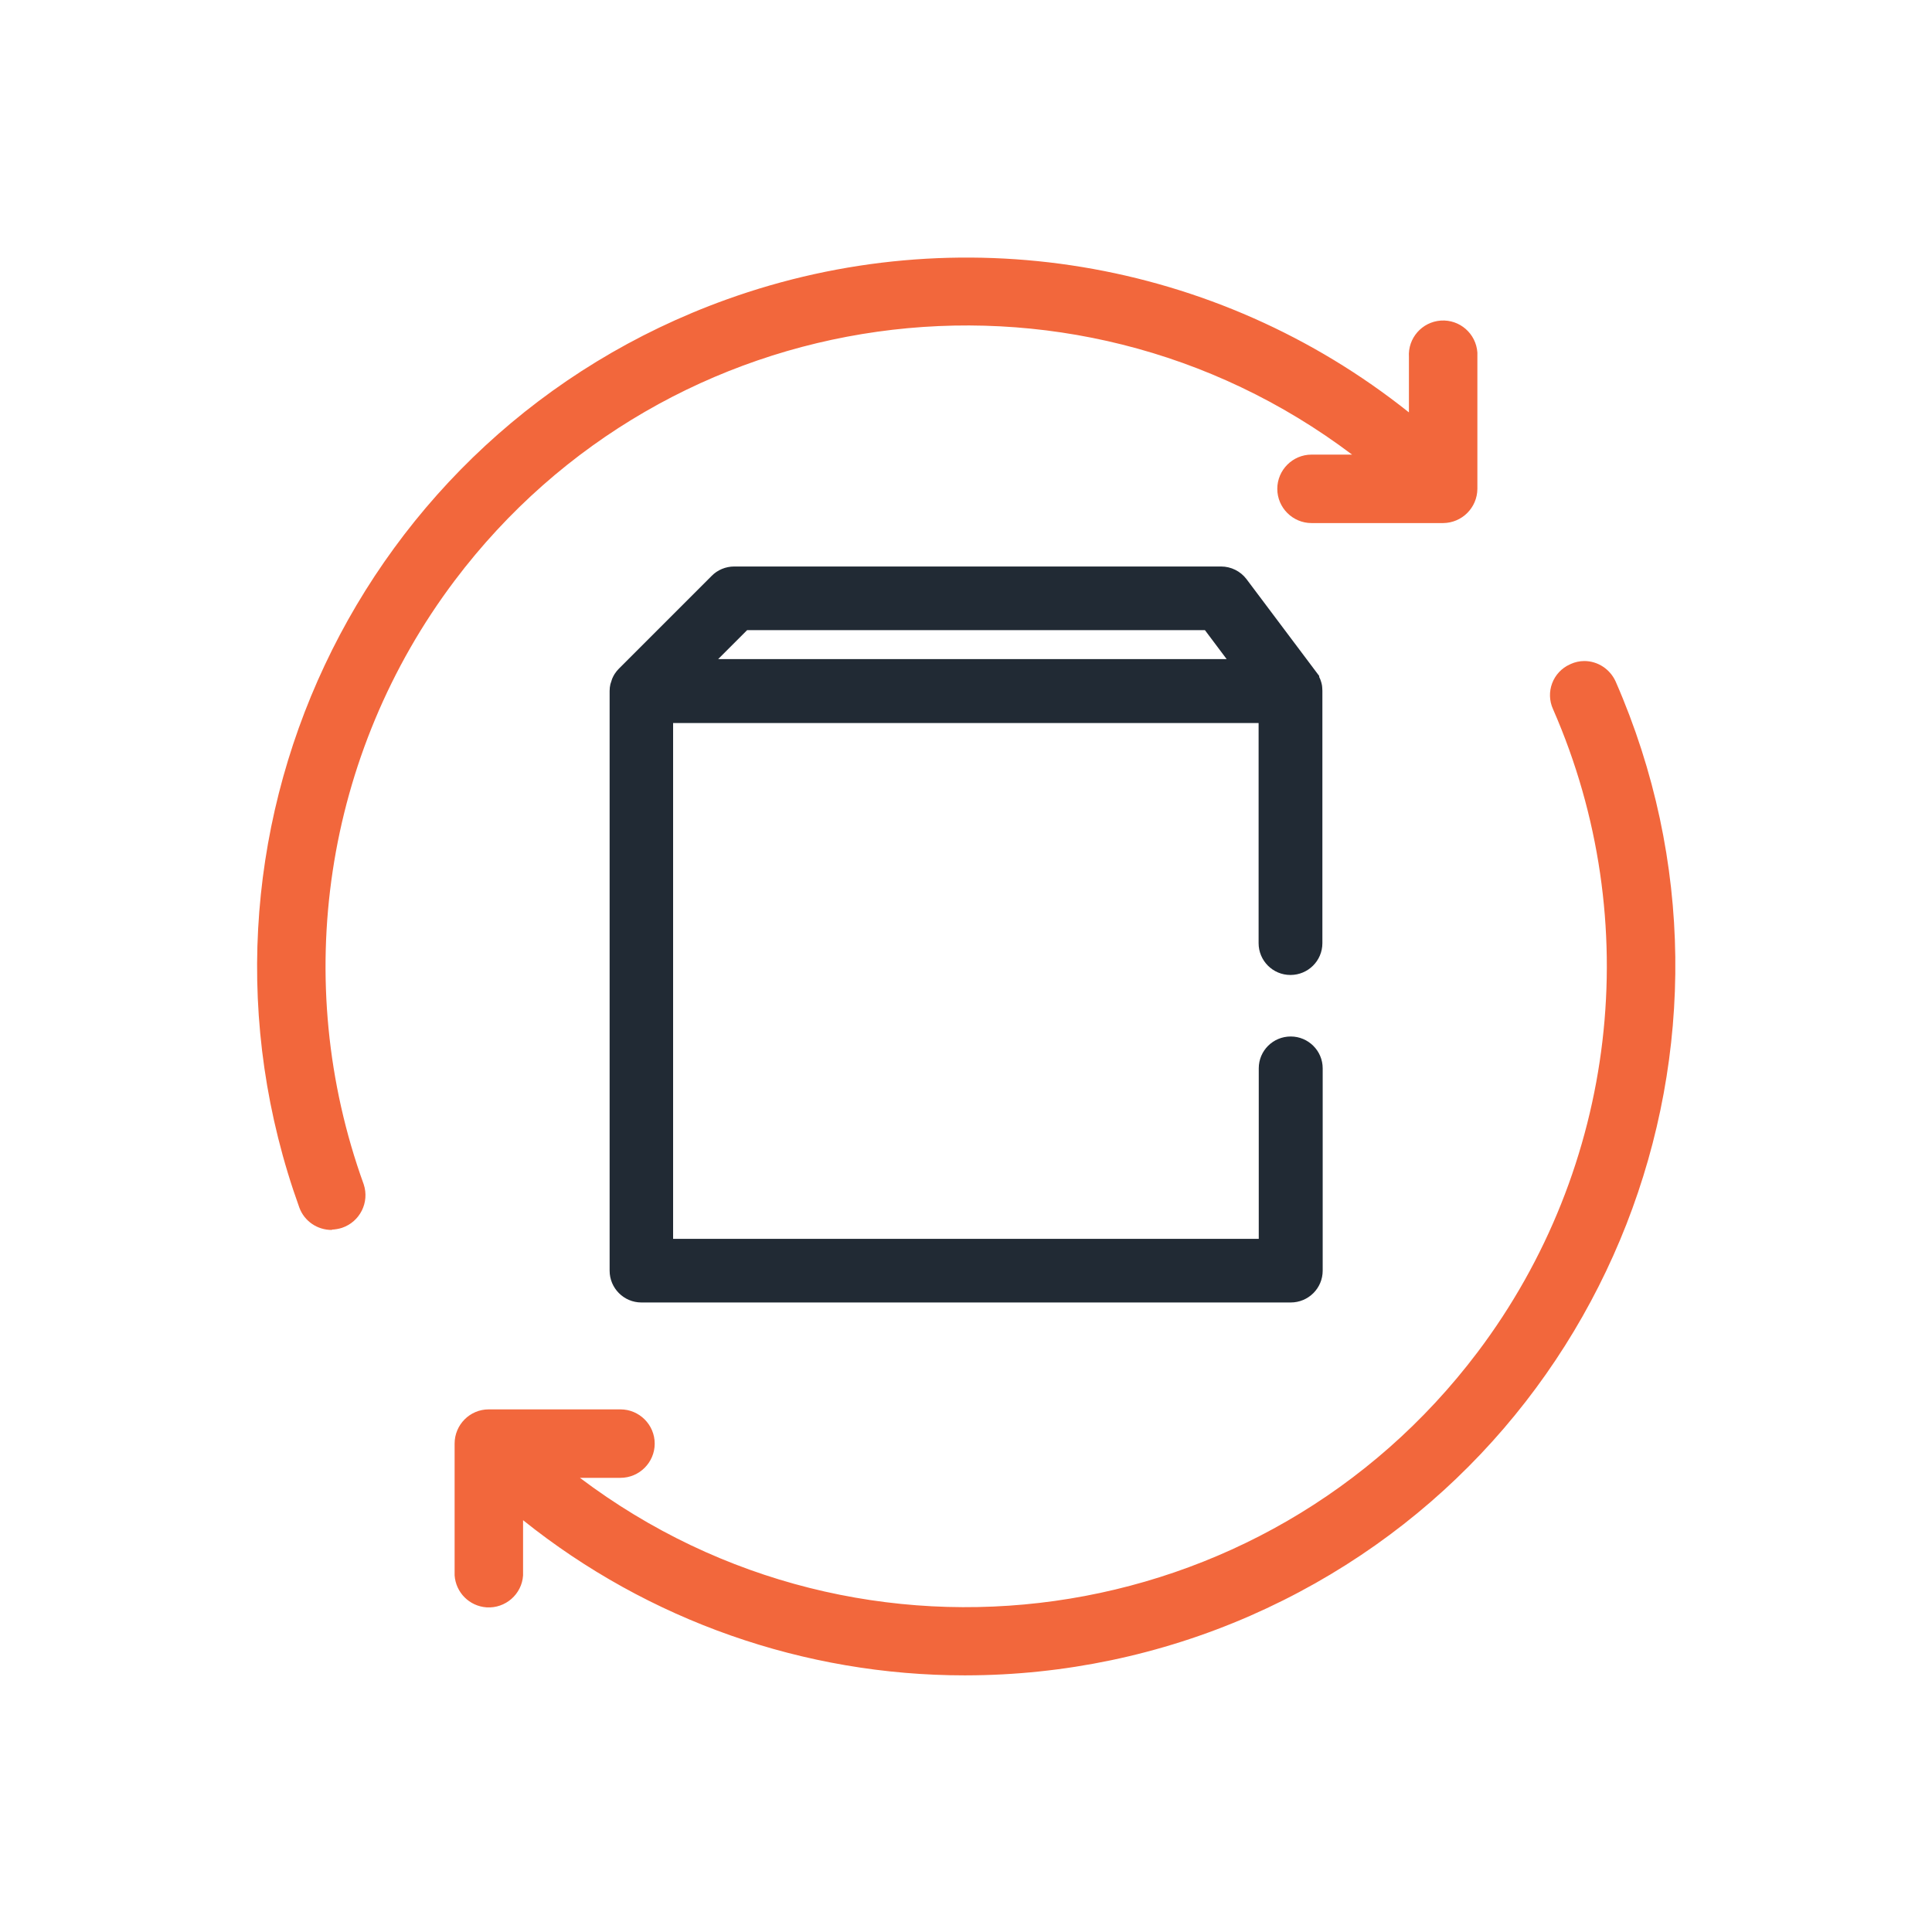 <?xml version="1.0" encoding="UTF-8"?><svg id="a" xmlns="http://www.w3.org/2000/svg" viewBox="0 0 128.13 128.13"><rect width="128.13" height="128.13" fill="none"/><path d="M63.98,111.11c-10.65,0-20.98-3.63-29.29-10.29v3.66c-.08,1.25-1.17,2.2-2.42,2.12-1.14-.08-2.04-.98-2.12-2.12h0v-8.74c0-1.25,1.01-2.27,2.26-2.27h8.74c1.25,0,2.27,1.02,2.27,2.27s-1.02,2.27-2.27,2.27h-2.69c18.74,14.14,45.39,10.41,59.53-8.33,9.25-12.26,11.17-28.57,5.01-42.64-.52-1.13-.02-2.47,1.12-2.98.01,0,.03,0,.04-.02h0c.29-.13.6-.2.91-.2.9,0,1.71.54,2.08,1.36h0c10.42,23.8-.44,51.54-24.24,61.96-5.94,2.6-12.36,3.94-18.85,3.95h-.08Z" fill="#f2673c" fill-rule="evenodd"/><path d="M22.02,81.57c-.97.01-1.84-.58-2.17-1.49-8.81-24.44,3.87-51.4,28.31-60.21,15.37-5.54,32.51-2.71,45.28,7.48v-3.67c-.08-1.25.86-2.33,2.12-2.42,1.25-.08,2.33.86,2.42,2.12v.3h0v8.74c-.01,1.25-1.02,2.26-2.27,2.27h-8.73c-1.25,0-2.27-1.02-2.27-2.27s1.02-2.27,2.27-2.27h2.69c-18.74-14.13-45.39-10.39-59.52,8.36-8.64,11.47-10.91,26.53-6.03,40.03.4,1.2-.25,2.49-1.44,2.89-.22.07-.45.11-.69.12l.04.04v-.02Z" fill="#f2673c" fill-rule="evenodd"/><path d="M42.54,86.38c-1.17,0-2.11-.95-2.11-2.11v-38.45c0-.16.02-.3.05-.44l.12-.37c.03-.07.06-.12.08-.17l.08-.14c.09-.14.19-.26.29-.36l6.15-6.15c.38-.39.93-.62,1.49-.62h32.29c.66,0,1.29.31,1.69.84l4.82,6.42v.07s.07.15.07.15l.04.12s.03.08.05.17c.02.09.04.18.04.27,0,.07.01.14.01.2v16.74c0,1.17-.95,2.11-2.12,2.11s-2.11-.95-2.11-2.11v-14.6h-38.83v34.21h38.84v-11.31c0-1.17.95-2.11,2.12-2.11s2.12.95,2.12,2.11v13.42c0,1.17-.95,2.11-2.12,2.11h-43.06ZM81.35,43.71l-1.44-1.92h-30.36l-1.92,1.92h33.72Z" fill="#212a34"/></svg>